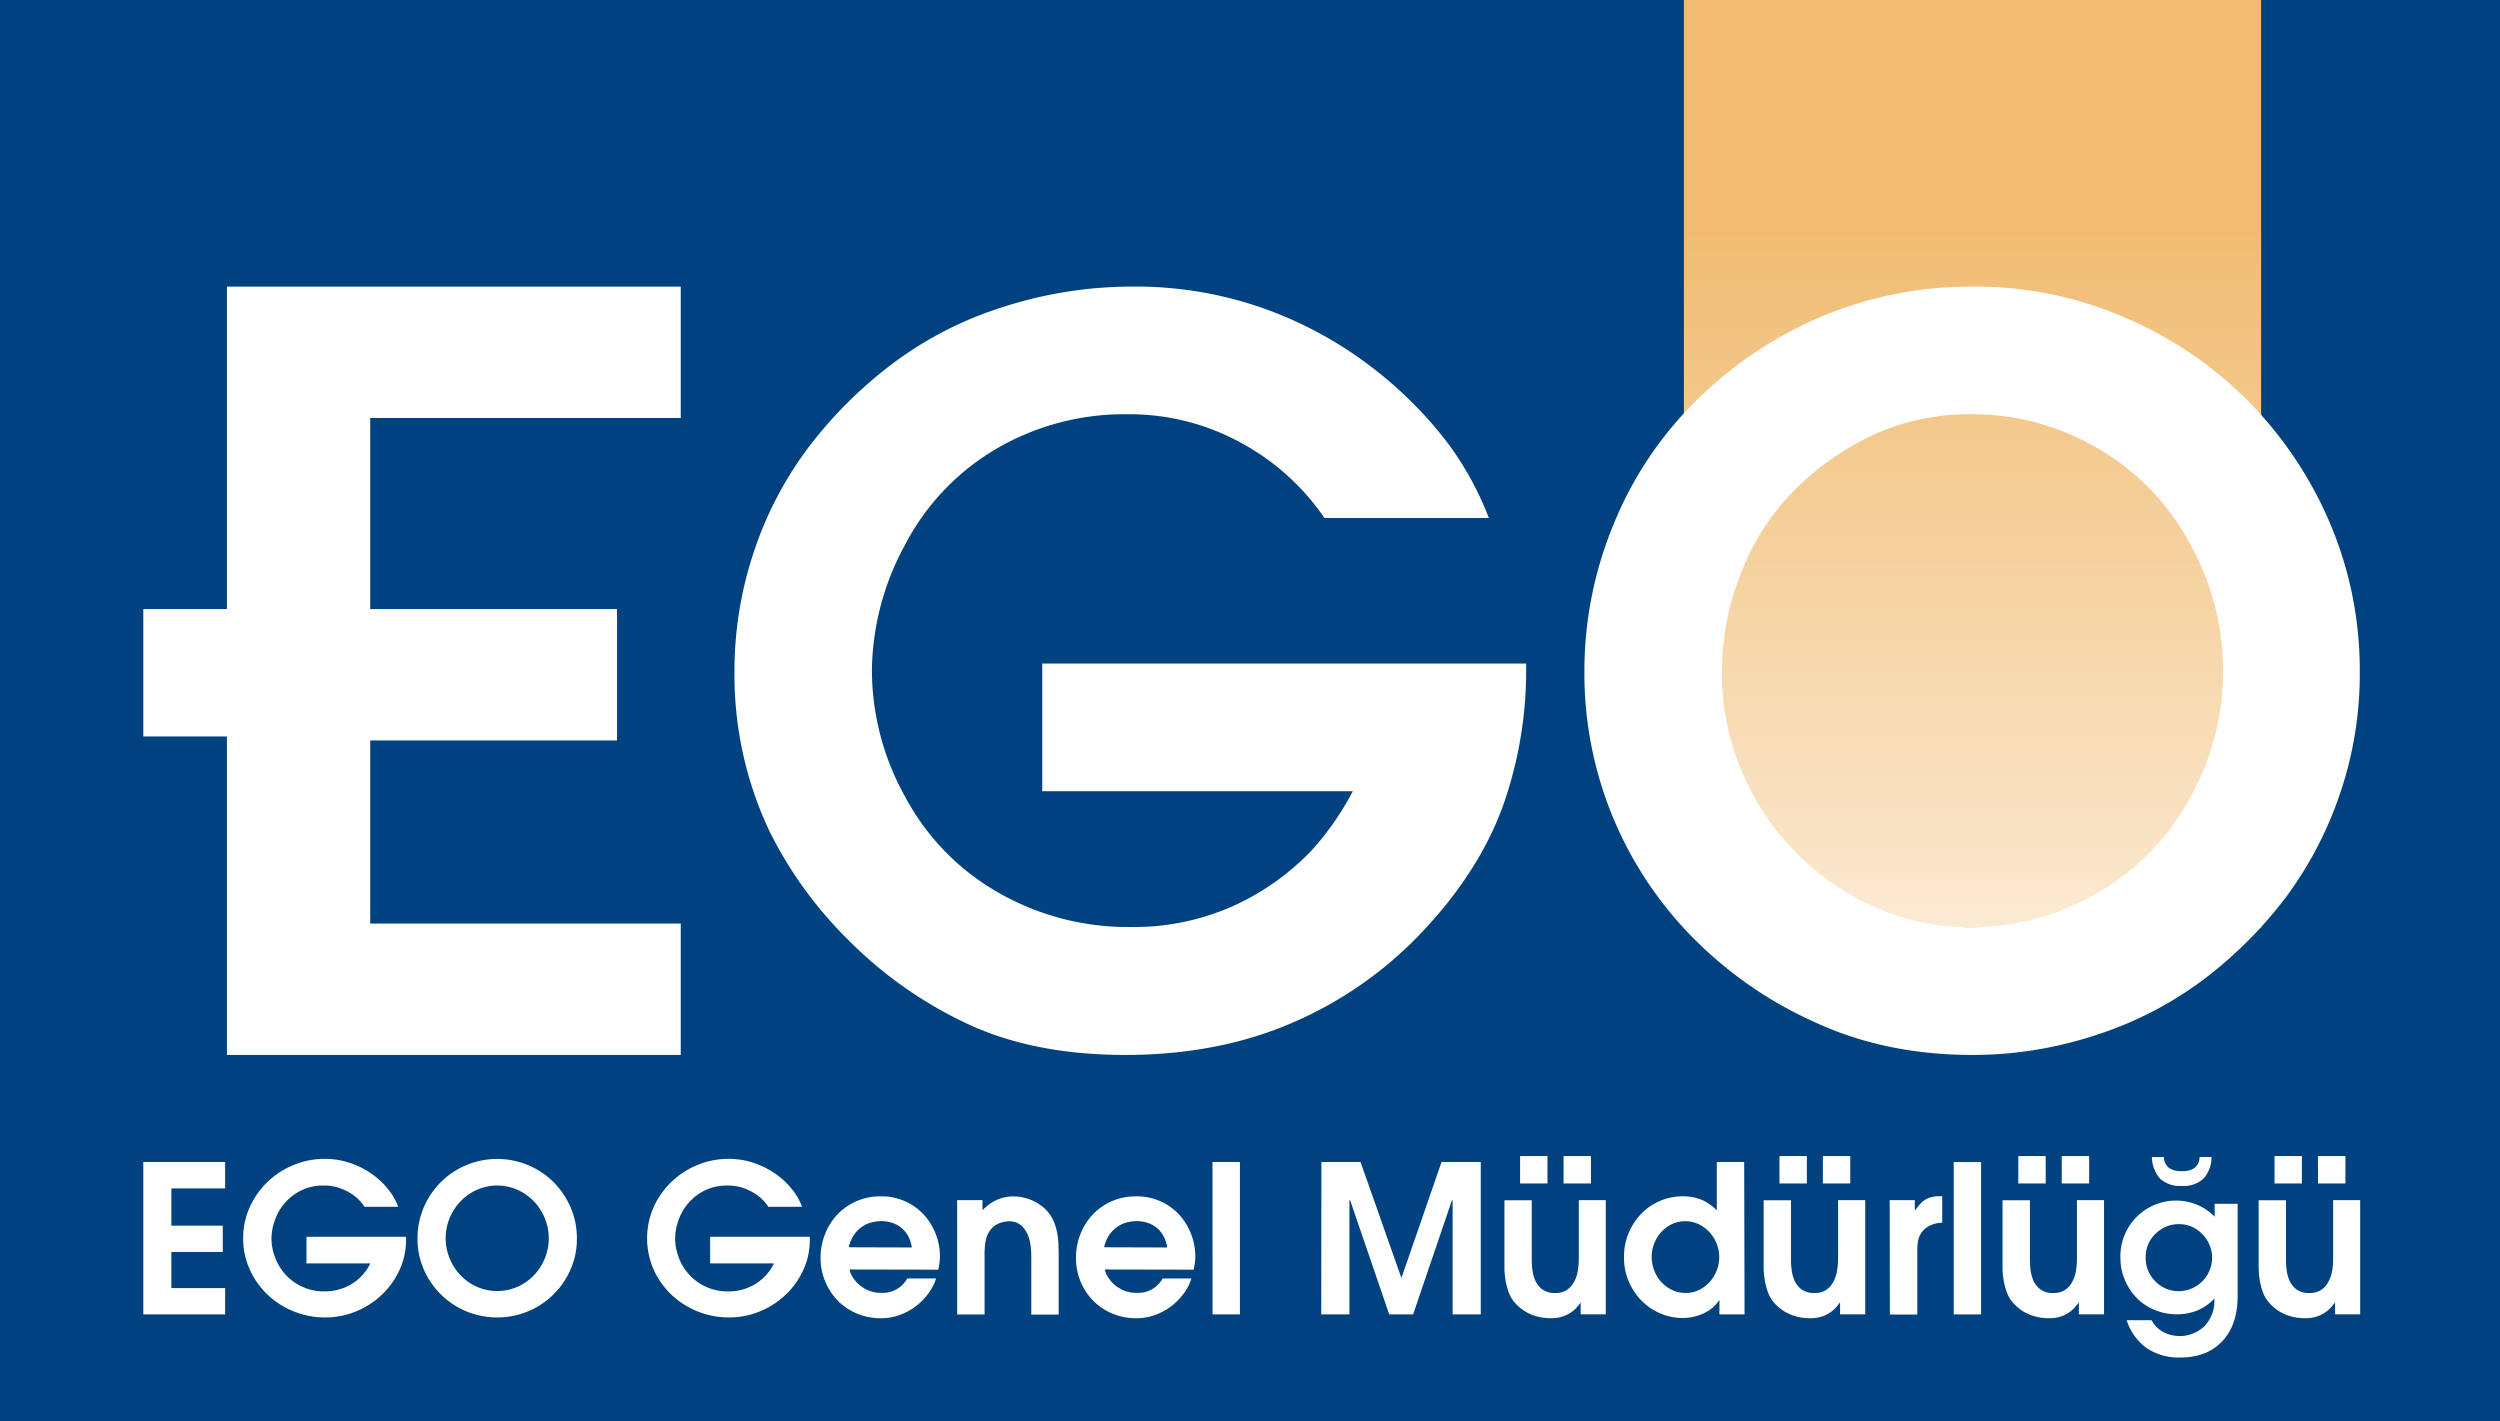 <svg id="Layer_1" data-name="Layer 1" xmlns="http://www.w3.org/2000/svg" xmlns:xlink="http://www.w3.org/1999/xlink" width="744" height="422.94" viewBox="0 0 744 422.94"><defs><style>.cls-1{fill:#00427f;}.cls-2{fill:#fff;}.cls-3{fill:url(#linear-gradient);}</style><linearGradient id="linear-gradient" x1="590.03" y1="244.42" x2="590.03" y2="520.46" gradientTransform="matrix(1, 0, 0, -1, -3, 588.47)" gradientUnits="userSpaceOnUse"><stop offset="0.01" stop-color="#fff"/><stop offset="0.31" stop-color="#fae5c9"/><stop offset="1" stop-color="#f0bc72"/></linearGradient></defs><title>ego-logo</title><g id="Layer_1-2" data-name="Layer 1"><rect class="cls-1" width="744" height="422.94"/><path class="cls-2" d="M313.17,399V361h144a120.87,120.87,0,0,1-6.85,42.26q-7,19.35-23.51,37A116,116,0,0,1,388,467.73q-22.3,9.75-50.11,9.75-27.54,0-47.47-9.48a123.71,123.71,0,0,1-35.11-24.88A120.77,120.77,0,0,1,232.05,411a108.56,108.56,0,0,1-10.47-47.25,111.87,111.87,0,0,1,5.83-36.19,108.62,108.62,0,0,1,16.23-30.94,128.3,128.3,0,0,1,25-24.88,109.23,109.23,0,0,1,33.35-17,124.85,124.85,0,0,1,38.07-5.92A114,114,0,0,1,378.18,255,117.08,117.08,0,0,1,410,271.88a119.84,119.84,0,0,1,24.16,23.92,93.85,93.85,0,0,1,11.92,21.88H397.15a70.69,70.69,0,0,0-24.74-22.32,68.93,68.93,0,0,0-33.93-8.55,75.42,75.42,0,0,0-39,10.3,71.15,71.15,0,0,0-27.25,28.77,79.47,79.47,0,0,0-9.75,37.47,77.54,77.54,0,0,0,10,37.48,71.2,71.2,0,0,0,27.8,28.43,77.44,77.44,0,0,0,39,10.15,72.47,72.47,0,0,0,30.8-6.3,74.92,74.92,0,0,0,23.22-16.46A84.51,84.51,0,0,0,405.59,399Z" transform="translate(-3 -163.53)"/><rect class="cls-3" x="501.13" width="171.78" height="276.04"/><path class="cls-2" d="M474.52,363.64a113.87,113.87,0,0,1,8.59-43.84,109.09,109.09,0,0,1,23.59-35.95,119,119,0,0,1,33.18-23.78A114.39,114.39,0,0,1,590,248.83a111.55,111.55,0,0,1,46,9.48,115.32,115.32,0,0,1,35.54,24.07,116.62,116.62,0,0,1,22.51,31.67,111.9,111.9,0,0,1,11.22,49.29,110.33,110.33,0,0,1-6,36.73,111.89,111.89,0,0,1-16,30.5,125.94,125.94,0,0,1-23.88,24,108.84,108.84,0,0,1-32.11,16.82A116.92,116.92,0,0,1,590,477.48q-25.92,0-47-9.79a119.56,119.56,0,0,1-35.45-24.36A111.72,111.72,0,0,1,474.52,363.64Zm40.92-.29a74.12,74.12,0,0,0,5.81,29.43,76.12,76.12,0,0,0,38.57,40.15A68.88,68.88,0,0,0,590,439.46a73.57,73.57,0,0,0,36.83-10,71.49,71.49,0,0,0,27.72-28.11,77.49,77.49,0,0,0,0-76.33A71.53,71.53,0,0,0,627,296.81a73.51,73.51,0,0,0-36.9-10,68.77,68.77,0,0,0-30.28,6.44,82.66,82.66,0,0,0-23.23,16.59,72.7,72.7,0,0,0-15.5,24.29,78.59,78.59,0,0,0-5.61,29.22Z" transform="translate(-3 -163.53)"/><polygon class="cls-2" points="110.18 274.85 110.18 220.36 183.63 220.36 183.63 181.26 110.18 181.26 110.18 124.39 202.59 124.39 202.59 85.3 67.53 85.3 67.53 181.26 42.65 181.26 42.65 219.17 67.53 219.17 67.53 313.95 202.59 313.95 202.59 274.85 110.18 274.85"/></g><g id="yazi"><path class="cls-2" d="M45.65,509.35H70v7.84H54v11.09h15.3v7.84H54v10.73H70v7.85H45.65Z" transform="translate(-3 -163.53)"/><path class="cls-2" d="M94.22,531.6h29.62v1a21.23,21.23,0,0,1-2,9,23.9,23.9,0,0,1-5.28,7.32,24.33,24.33,0,0,1-7.66,4.9,23.82,23.82,0,0,1-9.12,1.78,24.79,24.79,0,0,1-9.32-1.78,24.45,24.45,0,0,1-7.76-4.93,24,24,0,0,1-5.33-7.47,22.25,22.25,0,0,1-2-9.41,22,22,0,0,1,2-9.31,23.87,23.87,0,0,1,5.3-7.48,24.86,24.86,0,0,1,7.72-5,24,24,0,0,1,9.16-1.81,23.34,23.34,0,0,1,7.94,1.32,25.72,25.72,0,0,1,6.45,3.36,23.65,23.65,0,0,1,4.74,4.58,17.31,17.31,0,0,1,2.82,5h-10a13.81,13.81,0,0,0-1.87-2.24,13.57,13.57,0,0,0-2.66-2,15.47,15.47,0,0,0-3.44-1.5,13.94,13.94,0,0,0-4.16-.58,14.7,14.7,0,0,0-6.77,1.47,15.47,15.47,0,0,0-7.81,8.88,16.1,16.1,0,0,0-1,5.45,15.65,15.65,0,0,0,1,5.37,15.4,15.4,0,0,0,15,10.32,15.15,15.15,0,0,0,7.81-2.17,14.43,14.43,0,0,0,5.6-6.16h-19Z" transform="translate(-3 -163.53)"/><path class="cls-2" d="M127.25,532.14a23.23,23.23,0,0,1,1.9-9.37,23.66,23.66,0,0,1,12.69-12.53,23.94,23.94,0,0,1,18.25,0,23.66,23.66,0,0,1,12.69,12.53,23.23,23.23,0,0,1,1.9,9.37,22.44,22.44,0,0,1-1.88,9.17,23.65,23.65,0,0,1-12.61,12.46,24.08,24.08,0,0,1-18.45,0,23.7,23.7,0,0,1-12.62-12.46A22.6,22.6,0,0,1,127.25,532.14Zm8.39,0a15.41,15.41,0,0,0,1.19,5.92,15.89,15.89,0,0,0,3.24,5,15.35,15.35,0,0,0,4.87,3.42,15.08,15.08,0,0,0,12.07,0,15.23,15.23,0,0,0,4.87-3.42,15.91,15.91,0,0,0,3.25-5,15.4,15.4,0,0,0,1.18-5.92A15.93,15.93,0,0,0,161.83,521a15.57,15.57,0,0,0-4.86-3.4,14.9,14.9,0,0,0-12,0,15.61,15.61,0,0,0-4.87,3.4,16,16,0,0,0-4.48,11.15Z" transform="translate(-3 -163.53)"/><path class="cls-2" d="M214.33,531.6H244v1a21.07,21.07,0,0,1-2,9,23.59,23.59,0,0,1-5.27,7.32,24.4,24.4,0,0,1-7.65,4.9,23.88,23.88,0,0,1-9.14,1.78,24.86,24.86,0,0,1-17.06-6.71,24,24,0,0,1-5.33-7.47,23.19,23.19,0,0,1,0-18.72,24.06,24.06,0,0,1,5.31-7.48,24.82,24.82,0,0,1,7.71-5,24,24,0,0,1,9.17-1.81,23.29,23.29,0,0,1,7.93,1.32,25.79,25.79,0,0,1,6.46,3.36,23.65,23.65,0,0,1,4.74,4.58,17.51,17.51,0,0,1,2.81,5h-10a14.34,14.34,0,0,0-1.87-2.24,13,13,0,0,0-2.67-2,15.12,15.12,0,0,0-3.42-1.5,14,14,0,0,0-4.17-.58,14.7,14.7,0,0,0-6.83,1.48,15.44,15.44,0,0,0-7.81,8.88,16.36,16.36,0,0,0-1,5.45,16.15,16.15,0,0,0,1,5.37,15.43,15.43,0,0,0,15,10.32,14.93,14.93,0,0,0,7.81-2.17,14.39,14.39,0,0,0,5.61-6.16h-19Z" transform="translate(-3 -163.53)"/><path class="cls-2" d="M255.81,541.33a6.24,6.24,0,0,0,.79,2,9.36,9.36,0,0,0,1.85,2.3,10,10,0,0,0,2.84,1.87,9.18,9.18,0,0,0,3.9.77A8.29,8.29,0,0,0,273,544h8.58a15.32,15.32,0,0,1-2.28,4.44,18.06,18.06,0,0,1-8.48,6.4,16.29,16.29,0,0,1-5.66,1,18.24,18.24,0,0,1-7.18-1.41,17.48,17.48,0,0,1-5.7-3.86,17.87,17.87,0,0,1-3.73-5.74,18.11,18.11,0,0,1-1.35-7,18.84,18.84,0,0,1,1.29-6.92,18.26,18.26,0,0,1,3.61-5.83,17.43,17.43,0,0,1,13-5.51,17,17,0,0,1,13,5.64,17.75,17.75,0,0,1,3.43,5.7,18.07,18.07,0,0,1,1.19,6.37,15.11,15.11,0,0,1-.16,2.23c-.1.68-.21,1.31-.34,1.87Zm18.56-6.55a10.62,10.62,0,0,0-1.18-3.55,8.3,8.3,0,0,0-4.81-3.83,10.6,10.6,0,0,0-3.16-.46,12,12,0,0,0-2.66.33,9,9,0,0,0-5.27,3.56,10.26,10.26,0,0,0-1.69,3.89Z" transform="translate(-3 -163.53)"/><path class="cls-2" d="M287.85,520.68h7.54v3c.33-.32.76-.72,1.29-1.18a10.78,10.78,0,0,1,1.93-1.35,12.43,12.43,0,0,1,2.63-1.11,12,12,0,0,1,3.47-.46,13.39,13.39,0,0,1,2.45.25,13,13,0,0,1,2.73.82,15.61,15.61,0,0,1,2.69,1.47,11.56,11.56,0,0,1,4.17,5.27,18.36,18.36,0,0,1,.92,3.34,24,24,0,0,1,.33,3.16c0,1,.06,1.83.06,2.48v18.39h-8.15V537.9a27.88,27.88,0,0,0-.12-2.88,12.72,12.72,0,0,0-.77-3.61,8,8,0,0,0-2-3.1,5.55,5.55,0,0,0-4-1.31,8.05,8.05,0,0,0-2.78.64,5.7,5.7,0,0,0-2.8,2.37,6.38,6.38,0,0,0-.85,1.81,12.11,12.11,0,0,0-.43,2.14c-.08.76-.13,1.52-.15,2.3s0,1.53,0,2.27v16.18h-8.15Z" transform="translate(-3 -163.53)"/><path class="cls-2" d="M331.79,541.33a6,6,0,0,0,.8,2,9.71,9.71,0,0,0,1.83,2.3,10.39,10.39,0,0,0,2.86,1.87,9.09,9.09,0,0,0,3.88.77A8.3,8.3,0,0,0,349,544h8.57a15.27,15.27,0,0,1-2.26,4.44,19,19,0,0,1-3.67,3.77,18.35,18.35,0,0,1-4.82,2.63,16.34,16.34,0,0,1-5.67,1,18.14,18.14,0,0,1-7.16-1.41,17.33,17.33,0,0,1-5.7-3.86,17.82,17.82,0,0,1-3.75-5.74,18.5,18.5,0,0,1-1.33-7,18.83,18.83,0,0,1,1.28-6.92,18.26,18.26,0,0,1,3.61-5.83,17.39,17.39,0,0,1,13-5.51,17,17,0,0,1,13,5.64,18.53,18.53,0,0,1,4.62,12.07,13.85,13.85,0,0,1-.15,2.23c-.1.68-.22,1.31-.33,1.87Zm18.57-6.55a10.42,10.42,0,0,0-1.19-3.55,8.14,8.14,0,0,0-4.81-3.83,10.49,10.49,0,0,0-3.15-.46,11.88,11.88,0,0,0-2.66.33,9.19,9.19,0,0,0-2.79,1.19,9.67,9.67,0,0,0-2.49,2.37,10.24,10.24,0,0,0-1.68,3.89Z" transform="translate(-3 -163.53)"/><path class="cls-2" d="M363.84,509.35H372V554.7h-8.15Z" transform="translate(-3 -163.53)"/><path class="cls-2" d="M396.25,509.35H407.9L420,543.7h.12L432,509.35h11.68V554.7h-8.38v-34h-.19l-11.57,34h-7.11l-11.64-34h-.2v34h-8.39Z" transform="translate(-3 -163.53)"/><path class="cls-2" d="M480.88,520.68v34H473.4v-3.44h-.07a18.51,18.51,0,0,1-1.18,1.47,8.13,8.13,0,0,1-1.74,1.47,10.32,10.32,0,0,1-2.46,1.18,10.92,10.92,0,0,1-3.36.47,15.84,15.84,0,0,1-4.17-.52A14.16,14.16,0,0,1,457.2,554a13.53,13.53,0,0,1-4-3.55,11.27,11.27,0,0,1-1.44-3,22,22,0,0,1-.77-3.28,25.27,25.27,0,0,1-.27-3.12V520.73h8.13v17.35a23.55,23.55,0,0,0,.13,2.78,12.06,12.06,0,0,0,.76,3.4,7.22,7.22,0,0,0,2.09,2.88,6.22,6.22,0,0,0,4.13,1.18,5.88,5.88,0,0,0,3.22-.83,6.38,6.38,0,0,0,2.15-2.26,10.16,10.16,0,0,0,1.18-3.28,21.73,21.73,0,0,0,.35-3.86V520.68Zm-25.5-13.11h8.15v8.15h-8.15Zm12.93,0h8.15v8.15h-8.15Z" transform="translate(-3 -163.53)"/><path class="cls-2" d="M522.18,554.7H514.7v-4.17h-.13A9.78,9.78,0,0,1,513,552.4a10.39,10.39,0,0,1-2.37,1.68,14.31,14.31,0,0,1-3.09,1.19,14.1,14.1,0,0,1-3.88.49,16.46,16.46,0,0,1-6.38-1.29,17,17,0,0,1-5.54-3.65,18.08,18.08,0,0,1-3.92-5.7,17.79,17.79,0,0,1-1.51-7.44,18.07,18.07,0,0,1,1.57-7.66,18.78,18.78,0,0,1,4-5.72,17.53,17.53,0,0,1,5.58-3.56,16.71,16.71,0,0,1,6.17-1.18,14.31,14.31,0,0,1,6.12,1.18,13.72,13.72,0,0,1,4.17,3V509.35h8.15Zm-27.64-17.29a11.2,11.2,0,0,0,.83,4.39,10.71,10.71,0,0,0,2.2,3.43,10.24,10.24,0,0,0,3.19,2.26,9.15,9.15,0,0,0,3.82.83,9,9,0,0,0,4.14-.94,10.62,10.62,0,0,0,3.19-2.46,11,11,0,0,0-.16-14.68,10.23,10.23,0,0,0-3.17-2.36,9.49,9.49,0,0,0-8.13,0,10.5,10.5,0,0,0-3.19,2.46,10.73,10.73,0,0,0-2,3.36A10.22,10.22,0,0,0,494.54,537.41Z" transform="translate(-3 -163.53)"/><path class="cls-2" d="M558.09,520.68v34h-7.48v-3.44h-.13a18.51,18.51,0,0,1-1.18,1.47,8.49,8.49,0,0,1-1.75,1.47,10.07,10.07,0,0,1-2.45,1.18,10.92,10.92,0,0,1-3.36.47,15.84,15.84,0,0,1-4.17-.52,14.43,14.43,0,0,1-3.23-1.32,13.07,13.07,0,0,1-2.37-1.75,12.55,12.55,0,0,1-1.62-1.8,11.27,11.27,0,0,1-1.44-3,22,22,0,0,1-.77-3.28,25.29,25.29,0,0,1-.28-3.12V520.73H536v17.35a23.55,23.55,0,0,0,.13,2.78,12.06,12.06,0,0,0,.76,3.4,7.31,7.31,0,0,0,2.09,2.88,6.22,6.22,0,0,0,4.13,1.18,5.93,5.93,0,0,0,3.23-.83,6.44,6.44,0,0,0,2.14-2.26,10.16,10.16,0,0,0,1.18-3.28,20.84,20.84,0,0,0,.35-3.86V520.68Zm-25.52-13.11h8.15v8.15h-8.15Zm12.92,0h8.15v8.15h-8.15Z" transform="translate(-3 -163.53)"/><path class="cls-2" d="M565.37,520.68h7.48v3H573c.36-.52.75-1,1.18-1.55a7.32,7.32,0,0,1,1.43-1.35,6.84,6.84,0,0,1,2-.93,9.68,9.68,0,0,1,2.73-.33H581v7.91a8.42,8.42,0,0,0-4.29,1.18,6.18,6.18,0,0,0-2.21,2.3,6.94,6.94,0,0,0-.8,2.63c-.08.9-.12,1.6-.12,2.08v19.12h-8.15Z" transform="translate(-3 -163.53)"/><path class="cls-2" d="M584.43,509.35h8.14V554.7h-8.14Z" transform="translate(-3 -163.53)"/><path class="cls-2" d="M629.16,520.68v34h-7.48v-3.44h-.12c-.33.45-.72.94-1.18,1.47a8.7,8.7,0,0,1-1.74,1.47,10.32,10.32,0,0,1-2.46,1.18,11,11,0,0,1-3.37.47,15.76,15.76,0,0,1-4.16-.52,14.35,14.35,0,0,1-3.22-1.32,13.29,13.29,0,0,1-4-3.55,11.24,11.24,0,0,1-1.43-3,19.53,19.53,0,0,1-.77-3.28,21.92,21.92,0,0,1-.28-3.12V520.73h8.16v17.35a27.81,27.81,0,0,0,.11,2.78,12,12,0,0,0,.77,3.4,7.12,7.12,0,0,0,2.09,2.88,6.22,6.22,0,0,0,4.13,1.18,6,6,0,0,0,3.23-.83,6.35,6.35,0,0,0,2.14-2.26,10.42,10.42,0,0,0,1.19-3.28,22.78,22.78,0,0,0,.33-3.86V520.68Zm-25.51-13.11h8.15v8.15h-8.15Zm12.92,0h8.16v8.15h-8.16Z" transform="translate(-3 -163.53)"/><path class="cls-2" d="M662.06,521.79h6.86v27.46q0,8.57-4.57,13.43t-12.52,4.84a17,17,0,0,1-10-2.81,16.15,16.15,0,0,1-5.93-8.29h7.4a8.69,8.69,0,0,0,3.41,3.47,10.61,10.61,0,0,0,12.37-1.73A10.84,10.84,0,0,0,662,550.3V550a15.06,15.06,0,0,1-5,3.49,16.25,16.25,0,0,1-6.24,1.18,17.27,17.27,0,0,1-6.23-1.18,16.14,16.14,0,0,1-5.22-3.27,17,17,0,0,1-3.86-5.56,16.46,16.46,0,0,1-1.41-6.59,16.56,16.56,0,0,1,22.85-16,16.16,16.16,0,0,1,5.21,3.56Zm-20.5,15.88a9.78,9.78,0,0,0,2.89,7.21,9.63,9.63,0,0,0,7.11,2.9,10,10,0,0,0,9.76-9.75,9.92,9.92,0,0,0-2.9-7.19,9.32,9.32,0,0,0-6.92-3,9.66,9.66,0,0,0-7,2.85A9.39,9.39,0,0,0,641.56,537.67Zm1.77-29.8H647a4,4,0,0,0,1.42,3.18,6.2,6.2,0,0,0,3.9,1,6,6,0,0,0,3.86-1,4.23,4.23,0,0,0,1.41-3.19h3.56a9.65,9.65,0,0,1-2.44,6.49,8.82,8.82,0,0,1-6.39,2.12,8.94,8.94,0,0,1-6.42-2.11,9.82,9.82,0,0,1-2.49-6.5Z" transform="translate(-3 -163.53)"/><path class="cls-2" d="M705.39,520.68v34h-7.47v-3.44h-.13a18.63,18.63,0,0,1-1.19,1.47,7.9,7.9,0,0,1-1.74,1.47,10.25,10.25,0,0,1-2.45,1.18,11,11,0,0,1-3.37.47,15.89,15.89,0,0,1-4.17-.52,14.55,14.55,0,0,1-3.22-1.32,13.07,13.07,0,0,1-2.37-1.75,12.55,12.55,0,0,1-1.62-1.8,11.3,11.3,0,0,1-1.45-3,23.3,23.3,0,0,1-.77-3.28,27.37,27.37,0,0,1-.27-3.12V520.73h8.14v17.35a23.55,23.55,0,0,0,.13,2.78,11.72,11.72,0,0,0,.76,3.4,7.19,7.19,0,0,0,2.08,2.88,6.25,6.25,0,0,0,4.14,1.18,5.88,5.88,0,0,0,3.22-.83,6.27,6.27,0,0,0,2.14-2.26A10,10,0,0,0,697,542a20.83,20.83,0,0,0,.34-3.86V520.68ZM679.9,507.57h8.15v8.15H679.9Zm12.92,0H701v8.15h-8.15Z" transform="translate(-3 -163.53)"/></g></svg>